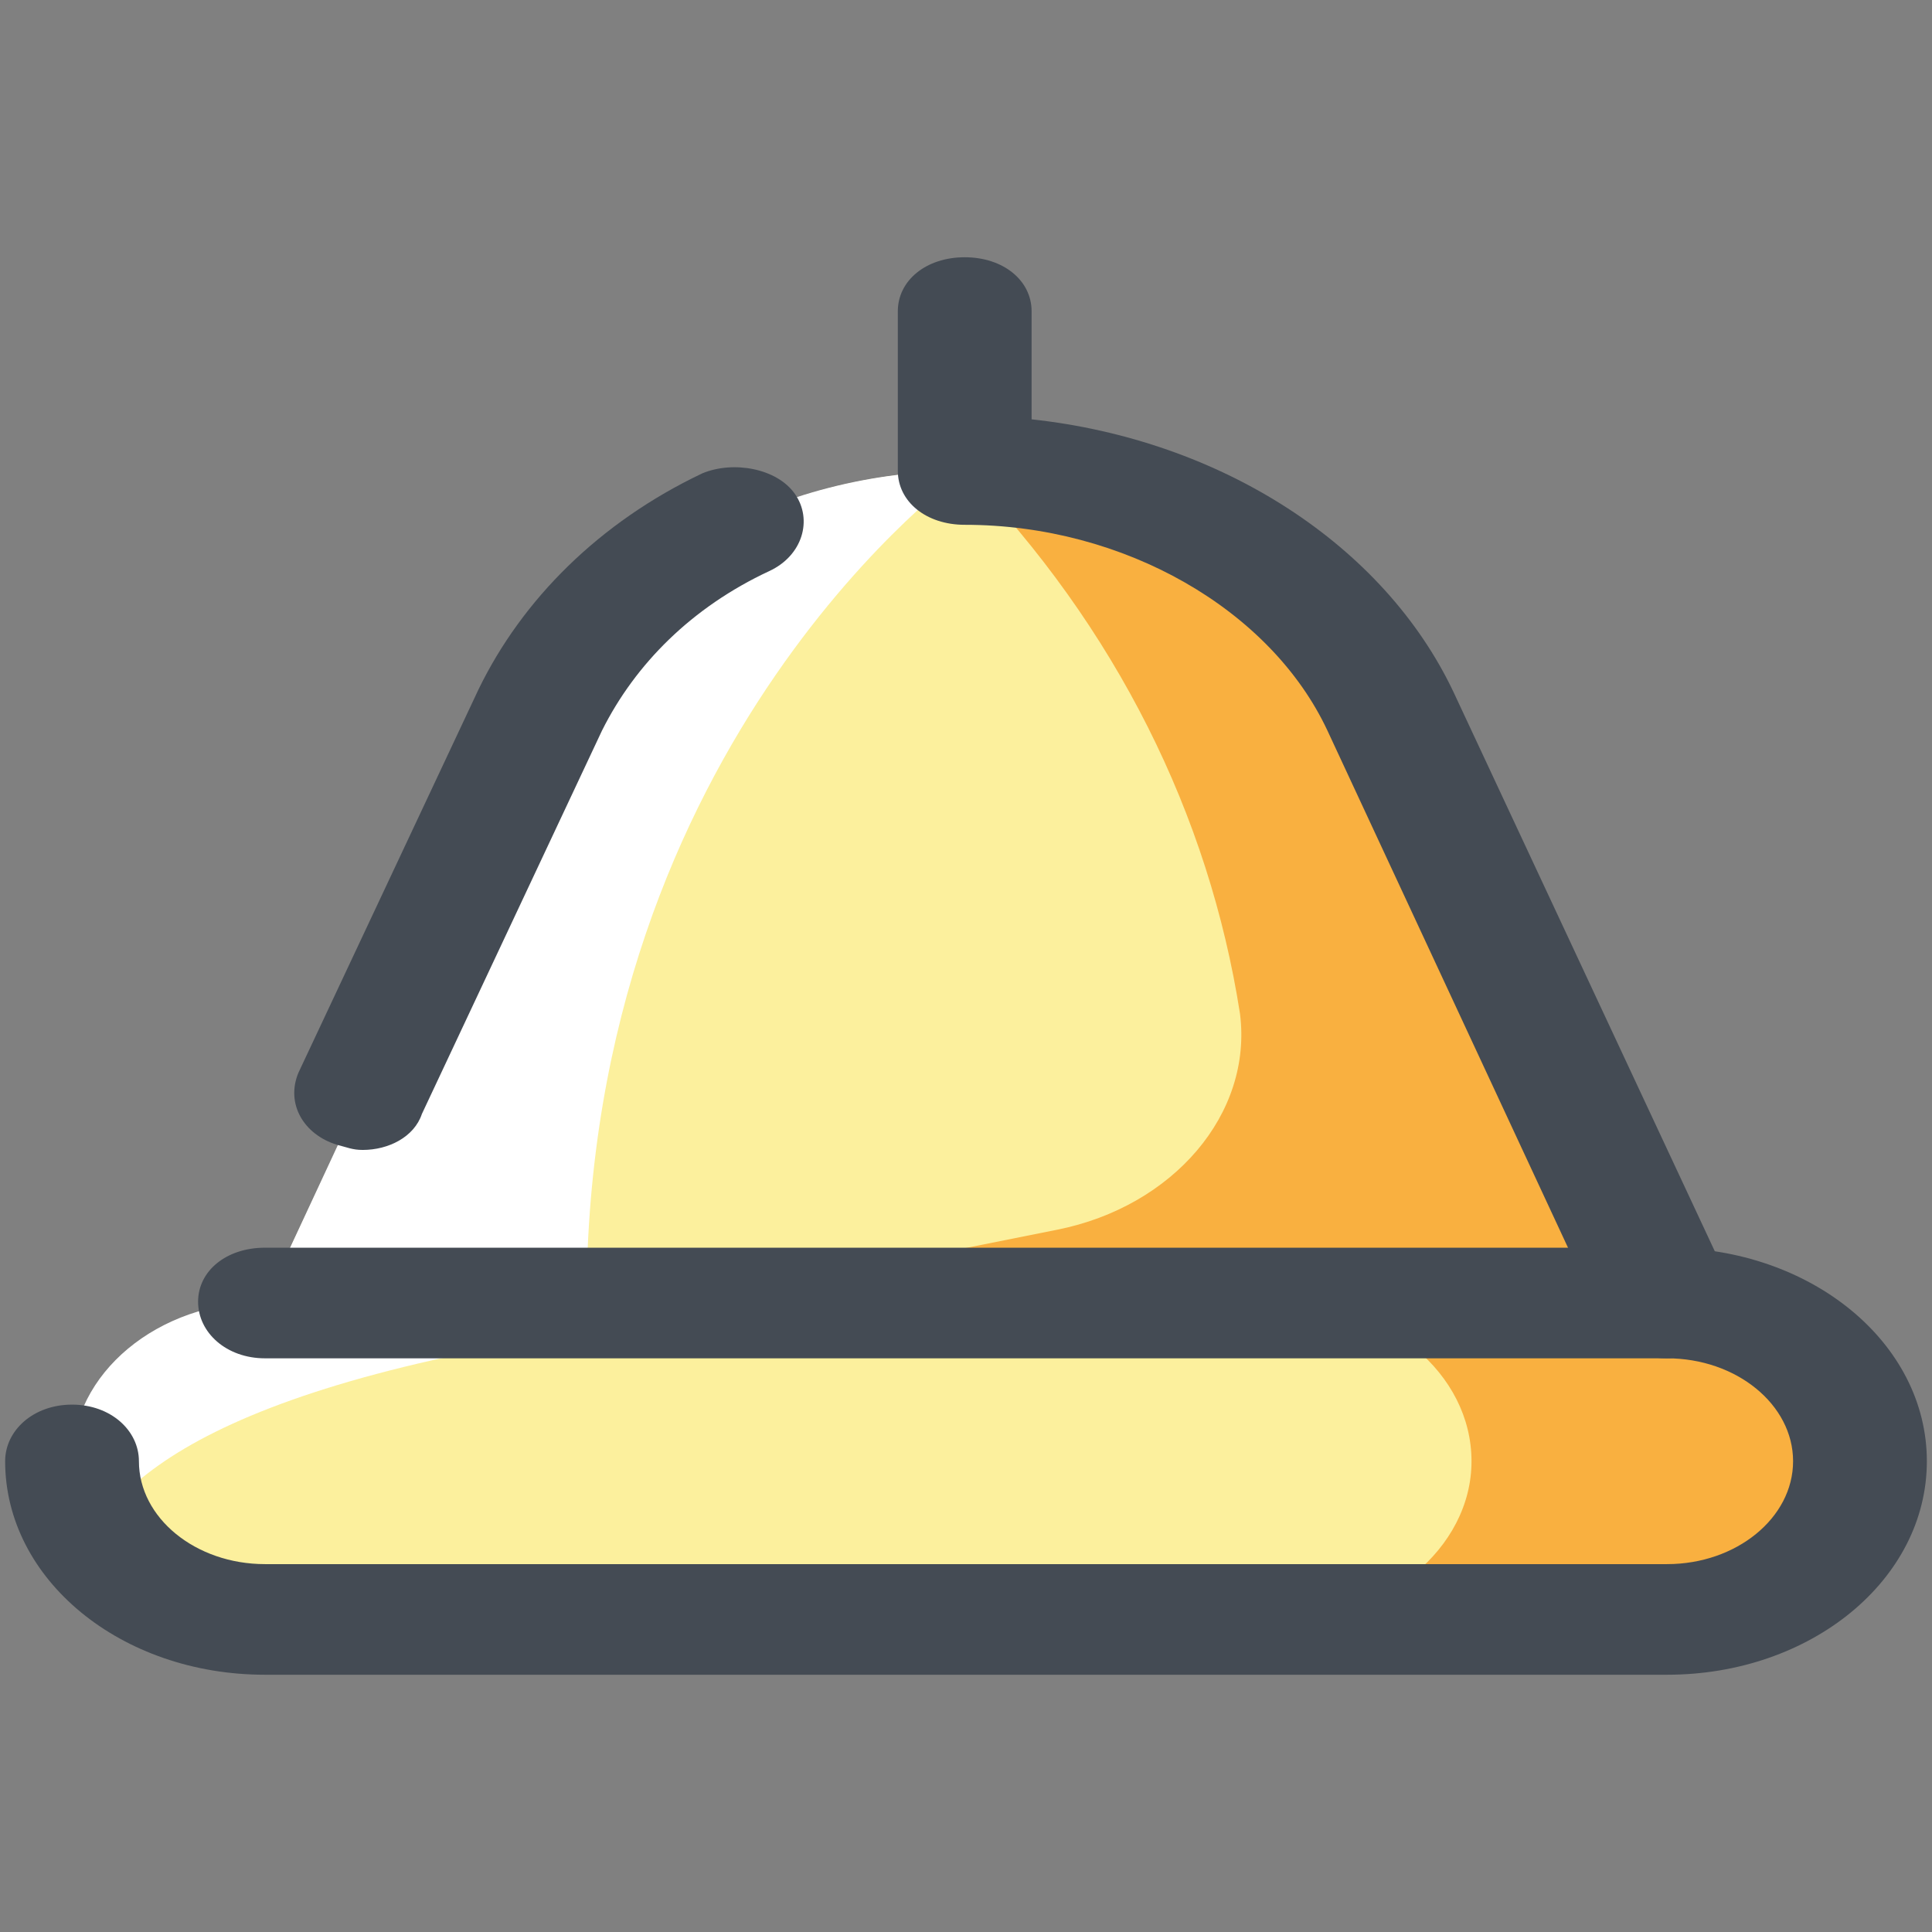 <?xml version="1.0" encoding="UTF-8"?>
<!DOCTYPE svg PUBLIC "-//W3C//DTD SVG 1.1//EN" "http://www.w3.org/Graphics/SVG/1.1/DTD/svg11.dtd">
<!-- Creator: CorelDRAW X7 -->
<svg xmlns="http://www.w3.org/2000/svg" xml:space="preserve" width="241px" height="241px" version="1.1" style="shape-rendering:geometricPrecision; text-rendering:geometricPrecision; image-rendering:optimizeQuality; fill-rule:evenodd; clip-rule:evenodd"
viewBox="0 0 751 751"
 xmlns:xlink="http://www.w3.org/1999/xlink">
 <rect x="0" y="0" width="751" height="751" fill="#808080" stroke="none"/>
 <defs>
  <style type="text/css">
   <![CDATA[
    .fil4 {fill:none}
    .fil3 {fill:#444B54}
    .fil2 {fill:#F9B040}
    .fil0 {fill:#FCF09D}
    .fil1 {fill:white}
   ]]>
  </style>
 </defs>
 <g id="Layer_x0020_1">
  <g id="_2477104998624">
   <path class="fil0" d="M648 630l-545 0 0 -124 108 -230c26,-56 91,-93 165,-93l0 0c73,0 139,37 165,93l107 230 0 124z"/>
   <path class="fil1" d="M210 276l-107 230c0,0 125,38 125,0 0,-219 147,-323 147,-323 -73,0 -139,37 -165,93z"/>
   <g>
    <path class="fil2" d="M540 276c-26,-56 -92,-93 -165,-93l0 0c59,61 95,134 107,211l0 0c5,39 -26,75 -71,84l-140 28 226 124 151 0 0 -124 -108 -230z"/>
   </g>
   <path class="fil3" d="M141 447c-4,0 -6,-1 -10,-2 -13,-4 -20,-16 -15,-28l70 -149c17,-35 47,-65 87,-84 12,-5 29,-2 36,8 7,10 3,24 -10,30 -30,14 -52,36 -65,62l-70 149c-3,9 -13,14 -23,14z"/>
   <path class="fil0" d="M651 629l-544 0c-42,0 -75,-28 -75,-62l0 0c0,-34 34,-61 75,-61l544 0c42,0 75,27 75,61l0 0c1,34 -33,62 -75,62z"/>
   <path class="fil1" d="M103 506c-42,0 -75,28 -75,62 0,10 3,19 8,28 21,-35 87,-73 294,-90l-227 0z"/>
   <g>
    <path class="fil2" d="M648 506l-151 0c42,0 75,28 75,62 0,34 -34,62 -75,62l151 0c42,0 75,-28 75,-62 0,-34 -33,-62 -75,-62z"/>
   </g>
   <path class="fil3" d="M648 651l-545 0c-56,0 -101,-37 -101,-83 0,-12 11,-22 26,-22 15,0 26,10 26,22 0,22 22,40 49,40l545 0c27,0 49,-18 49,-40 0,-22 -22,-40 -49,-40l-545 0c-15,0 -26,-10 -26,-22 0,-12 11,-21 26,-21l545 0c56,0 101,37 101,83 0,46 -45,83 -101,83z"/>
   <path class="fil3" d="M648 528c-11,0 -20,-5 -25,-14l-107 -230c-22,-47 -79,-80 -141,-80 -15,0 -26,-9 -26,-21l0 -62c0,-12 11,-21 26,-21 15,0 26,9 26,21l0 42c74,8 137,49 164,106l107 229c5,11 -2,24 -15,28 -3,1 -6,2 -9,2z"/>
  </g>
  <rect class="fil4" width="751" height="751"/>
 </g>
</svg>
